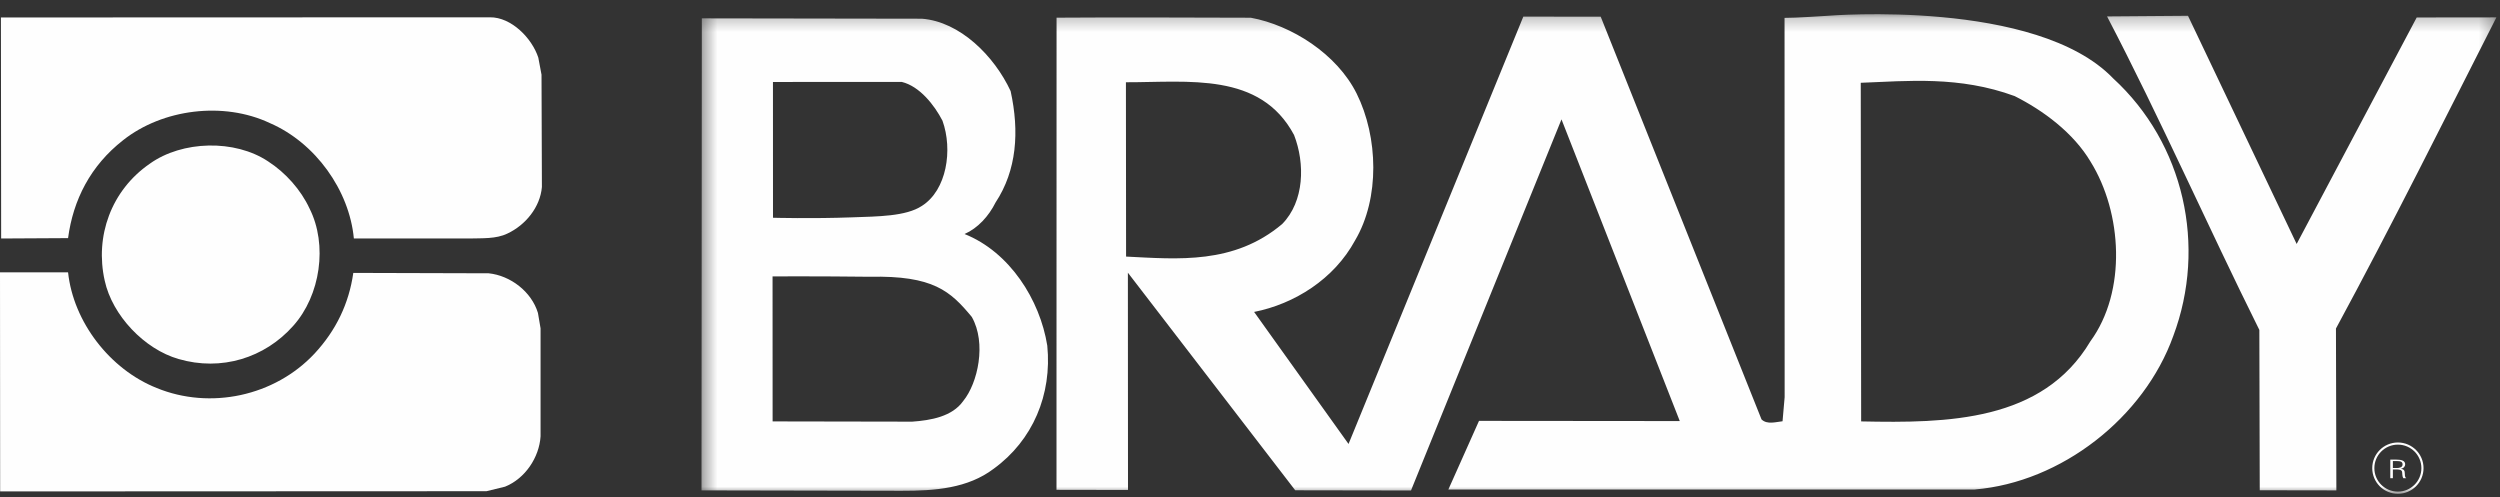 <?xml version="1.0" encoding="UTF-8"?>
<svg width="176px" height="35px" viewBox="0 0 176 35" version="1.1" xmlns="http://www.w3.org/2000/svg" xmlns:xlink="http://www.w3.org/1999/xlink">
    <rect x="0" y="0" width="176" height="35" fill="#333333" stroke="none"/>
    <!-- Generator: Sketch 48.2 (47327) - http://www.bohemiancoding.com/sketch -->
    <title>atom / logo / client / brady_white</title>
    <desc>Created with Sketch.</desc>
    <defs>
        <polygon id="path-1" points="0.385 0.237 126.748 0.237 126.748 34 0.385 34"></polygon>
    </defs>
    <g id="Symbols" stroke="none" stroke-width="1" fill="none" fill-rule="evenodd">
        <g id="atom-/-logo-/-client-/-brady_white">
            <g id="Page-1">
                <g id="Group-3" transform="translate(49, 0.763)">
                    <mask id="mask-2" fill="white">
                        <use xlink:href="#path-1"></use>
                    </mask>
                    <g id="Clip-2"></g>
                    <path d="M121.617,32.195 C121.617,33.191 120.808,34.001 119.811,34.001 C118.813,34.001 118.006,33.191 118.006,32.195 C118.006,31.197 118.813,30.387 119.811,30.387 C120.808,30.387 121.617,31.197 121.617,32.195 Z M79.716,0.346 C79.716,0.346 77.332,0.506 76.632,0.495 L76.639,27.195 L76.491,28.894 C76.055,28.936 75.4,29.152 75.01,28.76 L63.689,0.411 L58.242,0.406 L45.937,30.492 L39.289,21.197 C42.122,20.636 44.914,18.897 46.401,16.155 C48.15,13.194 48.028,8.88 46.509,5.826 C45.119,3.036 41.929,1.012 39.055,0.484 C33.663,0.47 30.049,0.45 25.382,0.481 L25.377,33.721 L30.411,33.73 L30.403,18.435 L42.184,33.753 L50.334,33.767 L60.929,7.641 L69.256,28.88 L55.122,28.867 L52.963,33.701 L90.019,33.698 C96.122,33.187 101.941,28.637 104,22.887 C106.366,16.574 104.766,9.336 99.763,4.752 C94.37,-0.86 79.716,0.346 79.716,0.346 Z M99.337,0.392 C103.113,7.633 106.411,15.135 110.058,22.464 L110.086,33.751 L115.48,33.76 L115.451,22.365 C119.43,15.007 122.985,7.86 126.748,0.459 L121.137,0.466 L112.684,16.412 L105.034,0.348 L99.337,0.392 Z M0.408,0.529 L0.385,33.76 L14.469,33.788 C16.822,33.793 19.131,33.622 20.964,32.231 C23.714,30.232 25.071,27.008 24.728,23.566 C24.211,20.34 22.083,16.981 18.904,15.712 C19.843,15.298 20.606,14.457 21.088,13.492 C22.58,11.231 22.774,8.507 22.148,5.651 C21.005,3.186 18.583,0.756 15.896,0.554 L0.408,0.529 Z M98.184,10.632 C100.4,14.208 100.738,19.744 98.16,23.27 C94.794,28.927 88.111,29.032 82.025,28.904 L81.997,5.065 C85.281,4.942 88.936,4.567 92.832,6.002 C94.835,7.008 96.968,8.581 98.184,10.632 Z M42.101,8.739 C42.882,10.745 42.834,13.412 41.263,15.011 C37.871,17.866 33.935,17.482 30.276,17.3 L30.265,5.028 C34.667,5.036 39.723,4.284 42.101,8.739 Z M14.487,5.005 C15.749,5.311 16.785,6.643 17.35,7.734 C18.087,9.782 17.654,12.628 15.895,13.736 C14.773,14.474 12.796,14.473 10.986,14.538 C8.149,14.642 5.419,14.567 5.419,14.567 L5.416,5.008 L14.487,5.005 Z M12.221,18.721 C16.708,18.624 17.909,19.731 19.416,21.551 C20.46,23.387 19.843,26.207 18.81,27.469 C18.037,28.564 16.536,28.828 15.218,28.922 L5.392,28.904 L5.388,18.695 C5.388,18.695 8.665,18.678 12.221,18.721 Z M119.811,30.539 C118.896,30.539 118.155,31.279 118.155,32.195 C118.155,33.107 118.896,33.849 119.811,33.849 C120.725,33.849 121.466,33.107 121.466,32.195 C121.466,31.279 120.725,30.539 119.811,30.539 Z M119.644,32.286 C119.882,32.286 120.091,32.298 120.109,32.471 C120.121,32.568 120.116,32.792 120.193,32.9 L120.39,32.9 L120.39,32.884 C120.288,32.849 120.303,32.62 120.297,32.556 C120.294,32.393 120.261,32.276 120.017,32.238 L120.017,32.235 C120.237,32.205 120.324,32.055 120.324,31.927 C120.324,31.663 120.063,31.593 119.68,31.593 L119.276,31.593 L119.276,32.9 L119.458,32.9 L119.458,32.286 L119.644,32.286 Z M119.458,31.695 L119.72,31.695 C120.005,31.695 120.142,31.744 120.142,31.937 C120.142,32.17 119.837,32.184 119.775,32.184 L119.458,32.184 L119.458,31.695 Z" id="Fill-1" fill="#FEFEFE" mask="url(#mask-2)"></path>
                </g>
                <path d="M0.065,1.23 L0.081,16.79 L4.792,16.764 C5.149,14.075 6.366,11.667 8.67,9.867 C11.449,7.669 15.739,7.128 18.994,8.663 C22.211,10.053 24.594,13.401 24.912,16.79 L33.012,16.79 C33.939,16.764 34.919,16.83 35.712,16.446 C36.997,15.851 38.031,14.581 38.15,13.165 L38.123,5.26 L37.897,4.057 C37.447,2.68 35.99,1.201 34.492,1.218 L0.065,1.23 Z M18.875,11.362 C16.532,9.8 12.826,9.894 10.55,11.522 C7.822,13.401 6.671,16.63 7.371,19.755 C7.902,22.204 10.165,24.586 12.575,25.275 C15.566,26.148 18.636,25.209 20.65,22.932 C22.556,20.801 23.085,17.241 21.788,14.672 C21.179,13.362 20.107,12.157 18.875,11.362 Z M0.011,34.596 L34.244,34.581 L35.554,34.262 C36.97,33.693 37.964,32.199 38.056,30.715 L38.056,23.117 L37.871,22.032 C37.421,20.537 35.938,19.398 34.402,19.24 L24.872,19.213 C24.568,21.356 23.667,23.251 22.145,24.89 C19.338,27.895 14.799,28.862 11.026,27.313 C7.731,26.003 5.162,22.655 4.792,19.172 L0,19.172 L0.011,34.596 Z" id="Fill-4" fill="#FEFEFE"></path>
            </g>
        </g>
    </g>
</svg>